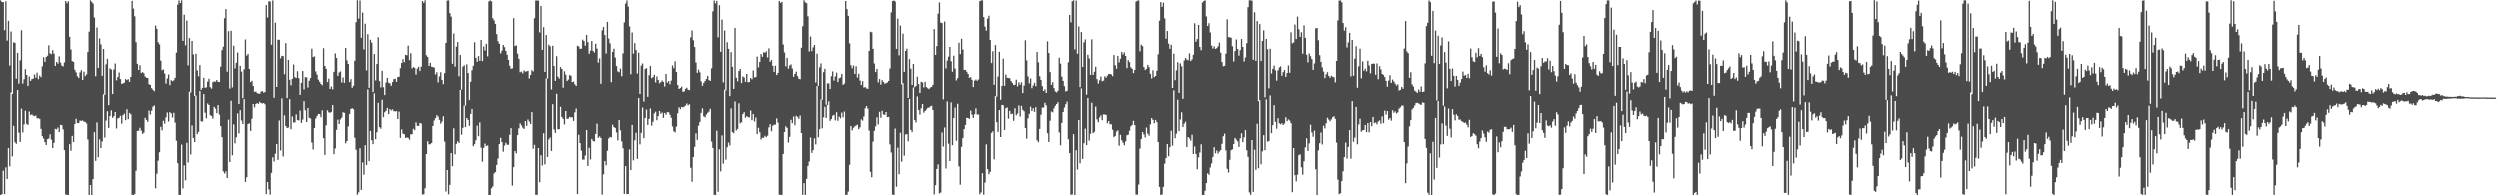 <?xml version="1.0" encoding="UTF-8"?>
<svg xmlns="http://www.w3.org/2000/svg" width="1920" height="150">
  <path d="M0 0.289h1v149.482H0zM1 1.552h1v147.581H1zM2 1.619h1v129.417H2zM3 23.249h1v125.851H3zM4 0.989h1v127.551H4zM5 31.170h1v106.230H5zM6 16.049h1v97.578H6zM7 50.419h1v77.287H7zM8 24.197h1v46.853H8zM9 72.164h1v47.973H9zM10 32.539h1v64.086H10zM11 32.982h1v76.262H11zM12 60.449h1v50.000H12zM13 40.659h1v28.464H13zM14 64.269h1v37.645H14zM15 46.394h1v62.615H15zM16 23.238h1v60.147H16zM17 64.251h1v37.450H17zM18 60.881h1v34.673H18zM19 53.143h1v31.918H19zM20 57.575h1v37.497H20zM21 66.104h1v29.839H21zM22 58.743h1v26.938H22zM23 62.178h1v26.182H23zM24 60.768h1v27.037H24zM25 60.412h1v28.364H25zM26 57.182h1v32.050H26zM27 59.645h1v29.061H27zM28 55.785h1v35.117H28zM29 60.842h1v29.877H29zM30 58.053h1v33.251H30zM31 59.343h1v39.611H31zM32 50.976h1v53.587H32zM33 43.979h1v62.399H33zM34 47.532h1v61.613H34zM35 43.842h1v67.522H35zM36 42.826h1v64.034H36zM37 34.874h1v71.473H37zM38 41.004h1v62.151H38zM39 41.701h1v65.550H39zM40 38.566h1v75.134H40zM41 41.265h1v68.386H41zM42 50.637h1v48.318H42zM43 47.633h1v51.752H43zM44 48.972h1v48.952H44zM45 43.302h1v58.090H45zM46 48.088h1v47.805H46zM47 50.444h1v45.674H47zM48 51.055h1v48.308H48zM49 47.991h1v67.271H49zM50 0.790h1v148.681H50zM51 2.500h1v147.064H51zM52 0.947h1v148.844H52zM53 28.295h1v82.410H53zM54 38.024h1v77.736H54zM55 46.981h1v57.332H55zM56 47.595h1v61.412H56zM57 53.601h1v41.636H57zM58 55.657h1v35.606H58zM59 58.576h1v35.854H59zM60 59.967h1v34.550H60zM61 55.667h1v36.839H61zM62 53.930h1v38.959H62zM63 61.477h1v30.988H63zM64 55.028h1v38.412H64zM65 58.523h1v35.072H65zM66 57.197h1v37.614H66zM67 40.058h1v67.050H67zM68 24.321h1v125.391H68zM69 0.252h1v141.841H69zM70 1.471h1v148.270H70zM71 2.750h1v134.767H71zM72 13.456h1v88.019H72zM73 58.601h1v64.916H73zM74 21.167h1v72.833H74zM75 52.177h1v68.557H75zM76 29.590h1v77.478H76zM77 34.146h1v79.584H77zM78 58.241h1v50.417H78zM79 37.616h1v34.756H79zM80 72.870h1v32.745H80zM81 49.435h1v43.135H81zM82 45.200h1v40.259H82zM83 80.790h1v17.449H83zM84 52.508h1v36.616H84zM85 53.383h1v31.368H85zM86 72.236h1v18.212H86zM87 53.456h1v35.801H87zM88 48.811h1v37.143H88zM89 61.756h1v36.921H89zM90 59.241h1v31.707H90zM91 55.729h1v34.752H91zM92 60.768h1v28.152H92zM93 64.517h1v30.383H93zM94 64.020h1v24.435H94zM95 63.551h1v23.746H95zM96 60.713h1v31.612H96zM97 61.552h1v22.302H97zM98 60.891h1v30.698H98zM99 62.905h1v23.840H99zM100 59.125h1v28.621H100zM101 0.656h1v148.992H101zM102 6.611h1v143.136H102zM103 12.532h1v136.418H103zM104 32.469h1v98.684H104zM105 49.071h1v51.495H105zM106 53.769h1v46.551H106zM107 50.125h1v47.974H107zM108 56.139h1v44.112H108zM109 55.396h1v47.346H109zM110 56.272h1v45.640H110zM111 58.783h1v31.695H111zM112 59.800h1v32.267H112zM113 59.896h1v33.629H113zM114 64.709h1v20.174H114zM115 65.301h1v22.645H115zM116 67.732h1v17.261H116zM117 69.017h1v12.925H117zM118 70.122h1v10.897H118zM119 19.619h1v125.013H119zM120 22.231h1v111.197H120zM121 32.498h1v90.818H121zM122 34.126h1v82.778H122zM123 46.664h1v50.730H123zM124 53.979h1v46.106H124zM125 53.365h1v39.336H125zM126 56.549h1v38.400H126zM127 64.242h1v25.859H127zM128 60.355h1v26.033H128zM129 57.252h1v36.080H129zM130 65.500h1v20.597H130zM131 61.585h1v25.581H131zM132 62.415h1v27.858H132zM133 61.743h1v24.857H133zM134 59.781h1v34.389H134zM135 40.456h1v67.587H135zM136 3.549h1v121.730H136zM137 0.300h1v149.363H137zM138 2.297h1v147.361H138zM139 0.228h1v110.752H139zM140 31.455h1v113.299H140zM141 11.299h1v115.678H141zM142 34.872h1v103.647H142zM143 15.743h1v93.918H143zM144 50.214h1v74.588H144zM145 29.306h1v41.171H145zM146 71.070h1v47.536H146zM147 31.481h1v64.896H147zM148 41.787h1v64.138H148zM149 73.729h1v35.376H149zM150 41.303h1v32.190H150zM151 54.114h1v48.863H151zM152 58.650h1v42.562H152zM153 50.019h1v19.854H153zM154 69.063h1v24.067H154zM155 67.547h1v25.845H155zM156 59.768h1v12.458H156zM157 67.427h1v19.099H157zM158 67.118h1v23.748H158zM159 62.730h1v16.731H159zM160 60.543h1v20.063H160zM161 67.007h1v21.467H161zM162 68.099h1v20.950H162zM163 63.231h1v27.851H163zM164 62.519h1v19.526H164zM165 62.872h1v20.519H165zM166 61.501h1v25.319H166zM167 62.822h1v17.843H167zM168 63.097h1v24.940H168zM169 51.268h1v45.535H169zM170 38.627h1v66.679H170zM171 35.917h1v95.679H171zM172 14.015h1v119.279H172zM173 6.959h1v124.667H173zM174 55.080h1v81.628H174zM175 24.010h1v67.829H175zM176 68.050h1v56.312H176zM177 23.687h1v53.652H177zM178 67.162h1v52.153H178zM179 35.130h1v60.423H179zM180 52.582h1v57.522H180zM181 48.246h1v57.177H181zM182 40.415h1v46.675H182zM183 79.924h1v22.550H183zM184 50.609h1v33.976H184zM185 55.033h1v37.503H185zM186 75.398h1v19.812H186zM187 53.264h1v22.871H187zM188 30.338h1v109.371H188zM189 42.757h1v93.371H189zM190 41.455h1v53.781H190zM191 52.952h1v41.762H191zM192 63.102h1v37.449H192zM193 62.031h1v29.135H193zM194 66.029h1v13.832H194zM195 70.593h1v11.871H195zM196 70.313h1v9.630H196zM197 71.571h1v7.596H197zM198 71.905h1v7.874H198zM199 72.015h1v6.104H199zM200 70.459h1v8.723H200zM201 69.872h1v9.600H201zM202 71.184h1v7.976H202zM203 70.778h1v9.277H203zM204 3.909h1v145.129H204zM205 13.453h1v126.364H205zM206 0.964h1v144.521H206zM207 1.186h1v148.299H207zM208 34.389h1v98.364H208zM209 0.321h1v120.496H209zM210 75.115h1v48.893H210zM211 17.422h1v100.579H211zM212 66.838h1v43.692H212zM213 30.535h1v92.263H213zM214 30.636h1v61.893H214zM215 44.849h1v70.722H215zM216 42.890h1v32.701H216zM217 43.155h1v77.025H217zM218 57.017h1v31.547H218zM219 33.148h1v63.637H219zM220 75.332h1v23.022H220zM221 46.060h1v51.864H221zM222 61.303h1v14.810H222zM223 65.590h1v33.659H223zM224 60.631h1v28.773H224zM225 49.568h1v44.506H225zM226 59.357h1v34.654H226zM227 59.962h1v27.918H227zM228 54.732h1v37.469H228zM229 60.069h1v32.471H229zM230 72.900h1v12.027H230zM231 63.653h1v30.734H231zM232 54.596h1v37.225H232zM233 68.719h1v8.967H233zM234 59.324h1v25.382H234zM235 59.447h1v34.244H235zM236 67.284h1v15.663H236zM237 62.005h1v28.491H237zM238 60.017h1v30.946H238zM239 37.413h1v72.029H239zM240 43.919h1v70.847H240zM241 43.311h1v54.989H241zM242 54.897h1v36.149H242zM243 57.314h1v31.849H243zM244 61.172h1v26.391H244zM245 62.832h1v24.764H245zM246 64.465h1v25.544H246zM247 65.548h1v19.166H247zM248 37.092h1v69.059H248zM249 50.678h1v68.242H249zM250 52.816h1v43.380H250zM251 63.088h1v21.620H251zM252 60.393h1v25.870H252zM253 68.352h1v18.232H253zM254 66.484h1v19.422H254zM255 68.692h1v11.938H255zM256 55.186h1v63.253H256zM257 41.068h1v72.902H257zM258 44.479h1v55.217H258zM259 58.306h1v33.537H259zM260 55.660h1v39.529H260zM261 54.890h1v36.827H261zM262 63.396h1v26.913H262zM263 59.530h1v26.711H263zM264 63.628h1v23.026H264zM265 36.933h1v73.154H265zM266 46.451h1v61.845H266zM267 49.151h1v47.883H267zM268 63.069h1v24.546H268zM269 60.829h1v22.907H269zM270 67.481h1v15.574H270zM271 65.885h1v17.971H271zM272 46.711h1v59.075H272zM273 17.052h1v97.924H273zM274 0.203h1v149.360H274zM275 14.305h1v133.478H275zM276 0.370h1v113.438H276zM277 29.013h1v116.840H277zM278 9.629h1v115.167H278zM279 37.974h1v96.207H279zM280 18.245h1v93.210H280zM281 54.109h1v72.662H281zM282 26.287h1v42.385H282zM283 67.473h1v56.243H283zM284 30.554h1v69.934H284zM285 32.782h1v74.882H285zM286 70.708h1v39.993H286zM287 41.559h1v30.138H287zM288 61.784h1v45.057H288zM289 49.226h1v52.299H289zM290 28.637h1v50.290H290zM291 62.288h1v35.291H291zM292 67.197h1v31.619H292zM293 54.414h1v22.250H293zM294 67.041h1v22.909H294zM295 73.082h1v13.141H295zM296 63.446h1v21.657H296zM297 59.853h1v22.985H297zM298 63.507h1v24.071H298zM299 64.178h1v19.560H299zM300 65.923h1v18.916H300zM301 63.025h1v20.984H301zM302 60.837h1v24.509H302zM303 60.467h1v25.130H303zM304 62.879h1v22.430H304zM305 59.222h1v32.191H305zM306 58.929h1v26.790H306zM307 52.447h1v53.409H307zM308 48.380h1v50.990H308zM309 45.456h1v57.154H309zM310 47.748h1v55.318H310zM311 42.136h1v63.752H311zM312 42.488h1v63.028H312zM313 35.136h1v70.767H313zM314 46.234h1v61.071H314zM315 40.880h1v62.262H315zM316 52.645h1v50.436H316zM317 51.526h1v47.327H317zM318 52.167h1v47.760H318zM319 57.279h1v36.666H319zM320 52.716h1v43.908H320zM321 51.346h1v45.396H321zM322 54.555h1v39.882H322zM323 51.224h1v43.675H323zM324 0.746h1v148.665H324zM325 2.267h1v146.878H325zM326 0.272h1v144.242H326zM327 42.542h1v75.708H327zM328 43.828h1v64.626H328zM329 50.711h1v60.120H329zM330 48.297h1v62.465H330zM331 51.274h1v58.565H331zM332 51.546h1v45.194H332zM333 51.983h1v40.536H333zM334 57.218h1v33.529H334zM335 55.495h1v33.000H335zM336 63.356h1v26.203H336zM337 58.739h1v33.333H337zM338 55.493h1v39.463H338zM339 61.485h1v31.860H339zM340 64.729h1v24.570H340zM341 56.213h1v52.470H341zM342 33.040h1v114.074H342zM343 0.404h1v130.149H343zM344 0.231h1v149.030H344zM345 10.094h1v131.868H345zM346 12.823h1v104.693H346zM347 49.075h1v78.574H347zM348 25.732h1v72.795H348zM349 51.208h1v67.362H349zM350 35.869h1v74.550H350zM351 32.407h1v76.063H351zM352 58.613h1v51.230H352zM353 42.266h1v26.843H353zM354 68.871h1v34.539H354zM355 51.276h1v46.892H355zM356 50.156h1v30.946H356zM357 81.164h1v16.437H357zM358 49.438h1v41.069H358zM359 56.098h1v35.955H359zM360 76.920h1v19.635H360zM361 62.844h1v24.608H361zM362 53.992h1v29.651H362zM363 50.577h1v61.697H363zM364 32.525h1v78.229H364zM365 44.462h1v63.261H365zM366 47.442h1v49.079H366zM367 43.061h1v61.556H367zM368 46.733h1v47.277H368zM369 30.733h1v82.644H369zM370 46.935h1v77.222H370zM371 35.683h1v77.895H371zM372 38.813h1v71.415H372zM373 33.703h1v78.453H373zM374 43.311h1v68.338H374zM375 1.144h1v148.601H375zM376 0.289h1v149.403H376zM377 1.033h1v143.589H377zM378 14.020h1v129.185H378zM379 15.717h1v117.461H379zM380 18.400h1v113.708H380zM381 26.269h1v100.339H381zM382 31.694h1v90.075H382zM383 33.664h1v76.927H383zM384 41.070h1v64.711H384zM385 38.993h1v70.126H385zM386 34.540h1v81.960H386zM387 36.267h1v75.493H387zM388 39.098h1v70.488H388zM389 42.106h1v68.978H389zM390 46.094h1v65.078H390zM391 50.488h1v52.966H391zM392 52.839h1v45.589H392zM393 52.516h1v90.030H393zM394 13.988h1v114.362H394zM395 35.406h1v80.513H395zM396 34.852h1v82.922H396zM397 41.255h1v62.532H397zM398 45.216h1v53.322H398zM399 55.497h1v39.189H399zM400 54.967h1v41.274H400zM401 56.399h1v41.668H401zM402 54.132h1v44.905H402zM403 55.057h1v37.872H403zM404 54.843h1v41.802H404zM405 54.425h1v37.345H405zM406 60.341h1v32.991H406zM407 57.591h1v37.631H407zM408 53.924h1v32.149H408zM409 54.939h1v59.272H409zM410 14.041h1v97.179H410zM411 0.404h1v149.214H411zM412 0.352h1v149.306H412zM413 0.466h1v113.221H413zM414 24.939h1v115.013H414zM415 4.623h1v114.621H415zM416 38.373h1v88.723H416zM417 20.907h1v81.372H417zM418 55.224h1v71.042H418zM419 26.911h1v33.342H419zM420 60.343h1v60.200H420zM421 34.340h1v72.734H421zM422 35.616h1v69.940H422zM423 68.754h1v47.159H423zM424 35.193h1v44.819H424zM425 50.764h1v48.609H425zM426 62.139h1v39.912H426zM427 43.197h1v28.851H427zM428 58.951h1v40.376H428zM429 60.419h1v38.762H429zM430 51.545h1v30.500H430zM431 53.004h1v36.823H431zM432 67.403h1v23.839H432zM433 54.787h1v40.804H433zM434 57.402h1v27.806H434zM435 62.270h1v29.010H435zM436 61.140h1v29.950H436zM437 57.707h1v31.986H437zM438 58.214h1v31.979H438zM439 63.148h1v26.846H439zM440 62.598h1v30.249H440zM441 64.786h1v21.483H441zM442 66.066h1v17.245H442zM443 35.173h1v113.833H443zM444 35.805h1v67.703H444zM445 37.577h1v72.316H445zM446 37.373h1v78.288H446zM447 30.450h1v92.059H447zM448 31.601h1v91.033H448zM449 35.170h1v84.212H449zM450 26.885h1v72.953H450zM451 32.384h1v95.006H451zM452 41.379h1v72.127H452zM453 38.913h1v83.543H453zM454 31.503h1v75.127H454zM455 39.107h1v69.055H455zM456 40.416h1v68.297H456zM457 33.663h1v69.163H457zM458 37.327h1v57.622H458zM459 48.104h1v57.716H459zM460 44.841h1v59.933H460zM461 64.404h1v41.533H461zM462 23.310h1v126.161H462zM463 20.712h1v113.135H463zM464 26.955h1v96.730H464zM465 41.154h1v85.798H465zM466 16.791h1v98.968H466zM467 29.622h1v76.703H467zM468 33.353h1v71.793H468zM469 63.124h1v42.365H469zM470 39.886h1v55.879H470zM471 37.415h1v60.168H471zM472 44.261h1v53.992H472zM473 50.745h1v51.010H473zM474 54.901h1v52.870H474zM475 55.513h1v36.592H475zM476 52.726h1v47.385H476zM477 58.572h1v50.021H477zM478 41.046h1v72.790H478zM479 17.208h1v131.661H479zM480 2.742h1v124.813H480zM481 0.342h1v148.682H481zM482 5.053h1v143.956H482zM483 20.313h1v94.409H483zM484 57.017h1v73.637H484zM485 24.978h1v70.910H485zM486 41.234h1v81.900H486zM487 33.175h1v74.531H487zM488 38.505h1v63.439H488zM489 56.506h1v65.488H489zM490 40.492h1v34.769H490zM491 72.183h1v38.686H491zM492 50.361h1v51.606H492zM493 48.791h1v33.785H493zM494 78.029h1v28.089H494zM495 53.050h1v37.528H495zM496 52.319h1v31.807H496zM497 74.419h1v21.541H497zM498 57.830h1v33.469H498zM499 50.656h1v32.646H499zM500 60.088h1v36.378H500zM501 59.240h1v34.250H501zM502 57.425h1v29.662H502zM503 63.319h1v22.440H503zM504 58.718h1v33.619H504zM505 61.426h1v27.728H505zM506 64.001h1v21.186H506zM507 63.121h1v24.240H507zM508 61.866h1v24.509H508zM509 62.936h1v27.590H509zM510 66.525h1v20.185H510zM511 56.845h1v31.273H511zM512 63.475h1v22.673H512zM513 62.329h1v23.829H513zM514 64.774h1v23.298H514zM515 61.972h1v28.456H515zM516 50.253h1v46.827H516zM517 52.435h1v48.394H517zM518 47.118h1v54.508H518zM519 55.364h1v41.854H519zM520 65.323h1v21.732H520zM521 68.367h1v14.036H521zM522 67.654h1v16.221H522zM523 66.572h1v15.543H523zM524 70.570h1v11.910H524zM525 70.253h1v11.592H525zM526 68.270h1v12.798H526zM527 67.360h1v12.086H527zM528 68.993h1v11.887H528zM529 69.256h1v10.752H529zM530 28.776h1v100.032H530zM531 23.461h1v116.086H531zM532 30.996h1v89.603H532zM533 36.143h1v76.624H533zM534 48.099h1v54.291H534zM535 55.961h1v51.453H535zM536 53.493h1v42.956H536zM537 55.539h1v38.108H537zM538 62.587h1v24.093H538zM539 65.914h1v17.311H539zM540 63.725h1v25.669H540zM541 62.207h1v27.925H541zM542 60.663h1v27.296H542zM543 58.381h1v28.248H543zM544 61.546h1v24.140H544zM545 62.156h1v21.392H545zM546 52.549h1v56.167H546zM547 8.757h1v104.869H547zM548 0.362h1v149.311H548zM549 2.613h1v147.140H549zM550 0.599h1v99.765H550zM551 28.719h1v118.606H551zM552 4.007h1v110.616H552zM553 39.813h1v91.807H553zM554 15.039h1v88.933H554zM555 63.347h1v62.282H555zM556 23.432h1v45.528H556zM557 69.467h1v53.127H557zM558 32.452h1v80.616H558zM559 37.555h1v71.914H559zM560 73.808h1v37.862H560zM561 40.081h1v43.138H561zM562 51.416h1v50.048H562zM563 68.314h1v33.990H563zM564 21.428h1v56.550H564zM565 59.728h1v40.469H565zM566 62.496h1v36.452H566zM567 54.598h1v24.770H567zM568 52.922h1v41.736H568zM569 63.817h1v30.027H569zM570 58.737h1v28.913H570zM571 59.526h1v26.578H571zM572 62.857h1v27.555H572zM573 56.850h1v32.360H573zM574 63.171h1v26.771H574zM575 63.016h1v27.222H575zM576 59.951h1v24.932H576zM577 60.957h1v31.336H577zM578 54.152h1v33.473H578zM579 59.492h1v33.840H579zM580 59.234h1v31.044H580zM581 43.480h1v59.510H581zM582 51.776h1v46.347H582zM583 47.589h1v53.975H583zM584 41.527h1v65.648H584zM585 43.613h1v62.191H585zM586 40.128h1v65.726H586zM587 40.598h1v63.676H587zM588 39.414h1v65.960H588zM589 44.190h1v60.007H589zM590 37.195h1v60.601H590zM591 47.532h1v47.809H591zM592 46.119h1v54.678H592zM593 50.641h1v45.946H593zM594 55.200h1v40.530H594zM595 50.506h1v45.224H595zM596 57.643h1v33.288H596zM597 56.059h1v38.083H597zM598 0.711h1v148.858H598zM599 2.181h1v147.401H599zM600 1.436h1v148.425H600zM601 34.209h1v84.003H601zM602 40.349h1v61.043H602zM603 50.987h1v45.982H603zM604 44.442h1v53.719H604zM605 52.741h1v56.736H605zM606 50.332h1v54.731H606zM607 49.494h1v42.454H607zM608 52.672h1v41.933H608zM609 58.966h1v30.455H609zM610 56.813h1v39.373H610zM611 55.063h1v33.830H611zM612 58.471h1v31.355H612zM613 60.473h1v30.805H613zM614 60.947h1v27.707H614zM615 36.704h1v65.450H615zM616 20.158h1v129.457H616zM617 0.198h1v140.466H617zM618 1.769h1v147.938H618zM619 2.466h1v134.907H619zM620 12.526h1v114.932H620zM621 39.594h1v84.353H621zM622 28.050h1v77.519H622zM623 39.372h1v78.048H623zM624 36.467h1v78.822H624zM625 34.582h1v71.612H625zM626 63.378h1v47.512H626zM627 41.273h1v24.822H627zM628 65.906h1v39.547H628zM629 51.748h1v47.461H629zM630 48.740h1v27.668H630zM631 76.602h1v21.897H631zM632 55.464h1v34.634H632zM633 52.884h1v29.081H633zM634 80.399h1v10.180H634zM635 64.125h1v16.488H635zM636 64.092h1v13.678H636zM637 68.334h1v24.483H637zM638 58.578h1v32.857H638zM639 54.883h1v33.958H639zM640 61.903h1v26.330H640zM641 58.749h1v33.731H641zM642 55.791h1v30.417H642zM643 63.010h1v29.713H643zM644 60.173h1v29.366H644zM645 59.577h1v31.329H645zM646 56.813h1v29.631H646zM647 65.212h1v24.901H647zM648 64.226h1v21.441H648zM649 0.736h1v148.908H649zM650 7.038h1v142.524H650zM651 12.192h1v134.918H651zM652 33.375h1v93.198H652zM653 50.112h1v46.599H653zM654 52.521h1v47.580H654zM655 50.330h1v47.829H655zM656 56.841h1v40.300H656zM657 50.937h1v45.375H657zM658 59.608h1v36.120H658zM659 56.697h1v42.500H659zM660 61.901h1v35.890H660zM661 65.323h1v26.349H661zM662 62.307h1v30.339H662zM663 67.273h1v22.152H663zM664 66.893h1v16.251H664zM665 67.927h1v13.456H665zM666 68.242h1v15.171H666zM667 39.184h1v61.068H667zM668 24.364h1v107.588H668zM669 24.808h1v111.323H669zM670 37.599h1v71.166H670zM671 48.770h1v51.694H671zM672 55.323h1v41.717H672zM673 52.932h1v37.182H673zM674 63.296h1v32.309H674zM675 60.702h1v25.138H675zM676 65.019h1v25.389H676zM677 61.591h1v23.457H677zM678 62.968h1v24.930H678zM679 64.287h1v23.920H679zM680 63.913h1v22.089H680zM681 63.325h1v26.643H681zM682 62.160h1v27.572H682zM683 52.613h1v58.209H683zM684 9.522h1v107.571H684zM685 0.811h1v148.646H685zM686 0.372h1v149.337H686zM687 1.084h1v97.613H687zM688 37.556h1v105.874H688zM689 14.362h1v99.004H689zM690 42.523h1v91.245H690zM691 19.666h1v82.281H691zM692 64.751h1v59.472H692zM693 25.929h1v38.074H693zM694 55.234h1v64.268H694zM695 39.184h1v64.089H695zM696 37.426h1v65.569H696zM697 75.243h1v33.265H697zM698 45.486h1v30.534H698zM699 52.851h1v46.896H699zM700 65.259h1v36.216H700zM701 49.189h1v18.005H701zM702 67.041h1v25.191H702zM703 66.032h1v28.019H703zM704 58.927h1v15.145H704zM705 64.545h1v19.934H705zM706 71.365h1v16.662H706zM707 62.817h1v20.330H707zM708 63.391h1v16.465H708zM709 67.183h1v19.339H709zM710 62.845h1v22.472H710zM711 66.921h1v17.138H711zM712 67.770h1v15.011H712zM713 68.498h1v14.146H713zM714 67.265h1v14.459H714zM715 66.810h1v14.371H715zM716 65.208h1v19.237H716zM717 22.343h1v126.967H717zM718 42.227h1v99.977H718zM719 35.488h1v94.256H719zM720 10.499h1v115.694H720zM721 1.852h1v146.721H721zM722 17.370h1v130.488H722zM723 17.763h1v83.980H723zM724 76.396h1v36.142H724zM725 16.519h1v81.352H725zM726 52.642h1v76.733H726zM727 46.601h1v31.255H727zM728 43.582h1v66.712H728zM729 36.105h1v87.538H729zM730 47.099h1v31.560H730zM731 55.140h1v56.336H731zM732 42.800h1v47.881H732zM733 52.702h1v29.883H733zM734 61.783h1v46.309H734zM735 60.080h1v19.606H735zM736 32.878h1v94.865H736zM737 41.623h1v100.192H737zM738 29.808h1v82.915H738zM739 38.090h1v67.972H739zM740 53.836h1v45.276H740zM741 53.676h1v42.282H741zM742 55.167h1v35.283H742zM743 56.845h1v33.798H743zM744 59.873h1v31.408H744zM745 59.224h1v25.734H745zM746 61.321h1v26.763H746zM747 66.936h1v23.650H747zM748 61.945h1v25.744H748zM749 61.057h1v22.120H749zM750 62.115h1v25.857H750zM751 61.083h1v26.829H751zM752 0.917h1v148.292H752zM753 0.350h1v147.394H753zM754 0.205h1v132.750H754zM755 13.103h1v136.377H755zM756 20.488h1v119.701H756zM757 23.604h1v87.264H757zM758 14.310h1v115.530H758zM759 12.068h1v121.717H759zM760 30.730h1v101.210H760zM761 48.475h1v53.588H761zM762 39.397h1v61.403H762zM763 65.156h1v57.233H763zM764 34.671h1v39.139H764zM765 74.175h1v19.681H765zM766 58.851h1v42.398H766zM767 39.788h1v44.767H767zM768 76.623h1v28.586H768zM769 66.068h1v14.451H769zM770 45.062h1v35.758H770zM771 65.910h1v33.898H771zM772 57.231h1v25.864H772zM773 59.764h1v22.713H773zM774 59.963h1v31.151H774zM775 60.084h1v25.062H775zM776 62.189h1v25.468H776zM777 63.684h1v23.658H777zM778 65.339h1v27.458H778zM779 65.125h1v18.019H779zM780 61.248h1v27.253H780zM781 66.419h1v20.762H781zM782 63.250h1v17.712H782zM783 65.151h1v24.323H783zM784 63.250h1v18.060H784zM785 71.450h1v12.941H785zM786 65.813h1v19.654H786zM787 30.953h1v67.356H787zM788 46.416h1v60.055H788zM789 58.724h1v32.178H789zM790 64.061h1v23.393H790zM791 60.322h1v21.624H791zM792 67.791h1v17.438H792zM793 65.708h1v17.493H793zM794 63.594h1v22.317H794zM795 66.238h1v16.045H795zM796 40.004h1v67.733H796zM797 47.920h1v61.295H797zM798 58.561h1v40.401H798zM799 61.401h1v26.649H799zM800 66.182h1v16.454H800zM801 69.908h1v12.684H801zM802 68.612h1v10.275H802zM803 71.403h1v9.482H803zM804 31.782h1v70.515H804zM805 40.752h1v68.305H805zM806 55.418h1v37.266H806zM807 65.230h1v20.351H807zM808 63.157h1v23.090H808zM809 67.675h1v15.527H809zM810 70.314h1v10.874H810zM811 70.986h1v8.878H811zM812 69.680h1v8.791H812zM813 44.392h1v57.313H813zM814 48.874h1v62.731H814zM815 58.898h1v35.538H815zM816 62.144h1v23.871H816zM817 66.191h1v16.376H817zM818 70.233h1v9.831H818zM819 69.855h1v8.113H819zM820 47.894h1v59.016H820zM821 11.501h1v106.037H821zM822 17.210h1v132.338H822zM823 0.980h1v148.434H823zM824 0.223h1v102.809H824zM825 37.990h1v111.755H825zM826 0.386h1v114.989H826zM827 41.322h1v88.906H827zM828 20.311h1v71.824H828zM829 66.950h1v58.436H829zM830 24.649h1v43.296H830zM831 51.512h1v70.537H831zM832 32.623h1v77.355H832zM833 30.286h1v68.495H833zM834 72.697h1v38.664H834zM835 42.084h1v33.183H835zM836 44.907h1v63.012H836zM837 57.501h1v45.235H837zM838 30.270h1v48.623H838zM839 57.607h1v44.631H839zM840 55.129h1v46.073H840zM841 51.288h1v30.514H841zM842 60.835h1v30.796H842zM843 64.183h1v29.737H843zM844 61.707h1v28.447H844zM845 58.849h1v29.719H845zM846 62.390h1v29.939H846zM847 61.929h1v25.862H847zM848 58.616h1v29.283H848zM849 59.765h1v28.512H849zM850 58.099h1v36.593H850zM851 56.850h1v36.150H851zM852 56.881h1v38.520H852zM853 57.183h1v38.291H853zM854 58.557h1v41.055H854zM855 42.338h1v62.942H855zM856 50.116h1v54.300H856zM857 52.850h1v48.144H857zM858 42.945h1v57.135H858zM859 47.935h1v63.984H859zM860 45.181h1v58.323H860zM861 39.933h1v67.782H861zM862 41.920h1v67.652H862zM863 40.284h1v71.249H863zM864 43.009h1v65.567H864zM865 52.302h1v51.557H865zM866 46.173h1v57.264H866zM867 47.763h1v52.625H867zM868 51.775h1v45.321H868zM869 52.844h1v43.100H869zM870 56.160h1v36.597H870zM871 53.770h1v42.278H871zM872 1.255h1v148.187H872zM873 0.461h1v149.099H873zM874 0.348h1v141.355H874zM875 39.449h1v74.646H875zM876 34.326h1v72.433H876zM877 35.461h1v65.986H877zM878 51.569h1v51.644H878zM879 53.828h1v51.706H879zM880 52.926h1v45.014H880zM881 49.822h1v52.780H881zM882 51.669h1v52.529H882zM883 56.720h1v38.817H883zM884 60.323h1v30.351H884zM885 53.993h1v38.068H885zM886 59.278h1v35.329H886zM887 58.385h1v33.736H887zM888 54.385h1v39.400H888zM889 41.742h1v67.324H889zM890 15.901h1v127.667H890zM891 1.579h1v148.110H891zM892 5.279h1v144.143H892zM893 2.101h1v141.435H893zM894 14.111h1v111.570H894zM895 29.795h1v91.587H895zM896 23.873h1v86.747H896zM897 33.586h1v86.398H897zM898 37.509h1v75.488H898zM899 34.403h1v65.990H899zM900 67.598h1v44.257H900zM901 41.274h1v28.166H901zM902 61.590h1v44.568H902zM903 54.091h1v48.502H903zM904 47.803h1v28.782H904zM905 71.354h1v29.305H905zM906 48.687h1v43.071H906zM907 50.952h1v35.334H907zM908 75.941h1v21.620H908zM909 46.490h1v48.463H909zM910 44.579h1v48.883H910zM911 45.758h1v67.180H911zM912 46.406h1v58.802H912zM913 41.079h1v65.192H913zM914 46.971h1v61.049H914zM915 45.653h1v57.829H915zM916 42.098h1v76.104H916zM917 17.906h1v94.591H917zM918 32.092h1v86.114H918zM919 30.044h1v99.904H919zM920 19.124h1v101.709H920zM921 36.141h1v80.960H921zM922 38.671h1v72.108H922zM923 1.909h1v147.824H923zM924 0.813h1v148.946H924zM925 0.247h1v146.282H925zM926 12.623h1v127.965H926zM927 20.017h1v113.061H927zM928 17.851h1v116.355H928zM929 24.999h1v103.635H929zM930 35.039h1v90.451H930zM931 37.326h1v83.190H931zM932 35.639h1v77.348H932zM933 37.599h1v80.153H933zM934 36.996h1v78.552H934zM935 35.532h1v82.402H935zM936 32.701h1v83.682H936zM937 40.543h1v74.758H937zM938 47.707h1v62.692H938zM939 50.938h1v53.642H939zM940 50.578h1v52.018H940zM941 41.267h1v74.184H941zM942 14.872h1v114.756H942zM943 28.588h1v103.939H943zM944 28.643h1v94.070H944zM945 29.078h1v86.286H945zM946 35.548h1v79.177H946zM947 47.321h1v63.272H947zM948 39.246h1v66.611H948zM949 30.341h1v76.878H949zM950 37.697h1v70.829H950zM951 42.772h1v70.078H951zM952 38.536h1v67.640H952zM953 30.011h1v72.307H953zM954 36.114h1v73.038H954zM955 47.332h1v58.153H955zM956 44.159h1v55.734H956zM957 33.206h1v82.164H957zM958 5.537h1v114.929H958zM959 0.248h1v147.546H959zM960 0.240h1v149.410H960zM961 0.474h1v107.033H961zM962 45.978h1v101.367H962zM963 9.432h1v105.531H963zM964 46.804h1v83.617H964zM965 16.168h1v78.867H965zM966 77.729h1v51.456H966zM967 18.540h1v58.446H967zM968 46.898h1v79.262H968zM969 31.483h1v84.746H969zM970 23.336h1v80.439H970zM971 74.824h1v40.505H971zM972 29.937h1v46.341H972zM973 37.825h1v70.933H973zM974 67.891h1v40.405H974zM975 37.441h1v35.880H975zM976 56.467h1v45.757H976zM977 52.964h1v43.119H977zM978 50.359h1v30.410H978zM979 54.037h1v39.530H979zM980 61.975h1v36.866H980zM981 54.137h1v36.661H981zM982 51.866h1v42.868H982zM983 50.997h1v44.498H983zM984 58.214h1v36.416H984zM985 55.416h1v40.632H985zM986 53.782h1v41.098H986zM987 59.103h1v30.927H987zM988 56.094h1v37.007H988zM989 50.282h1v41.407H989zM990 55.975h1v36.604H990zM991 24.819h1v69.741H991zM992 33.311h1v114.296H992zM993 32.656h1v81.033H993zM994 18.897h1v115.609H994zM995 30.042h1v109.239H995zM996 12.758h1v121.342H996zM997 22.536h1v96.643H997zM998 28.323h1v90.128H998zM999 24.797h1v103.734H999zM1000 41.331h1v92.789H1000zM1001 19.493h1v104.337H1001zM1002 29.108h1v84.065H1002zM1003 42.110h1v64.062H1003zM1004 47.959h1v67.937H1004zM1005 41.090h1v68.991H1005zM1006 43.212h1v52.552H1006zM1007 45.424h1v56.246H1007zM1008 53.690h1v51.310H1008zM1009 48.796h1v51.491H1009zM1010 21.756h1v108.254H1010zM1011 21.556h1v128.185H1011zM1012 30.975h1v84.492H1012zM1013 42.453h1v67.543H1013zM1014 47.538h1v54.190H1014zM1015 51.784h1v59.176H1015zM1016 54.971h1v41.582H1016zM1017 59.983h1v38.637H1017zM1018 57.147h1v37.592H1018zM1019 55.431h1v34.965H1019zM1020 58.387h1v33.464H1020zM1021 59.755h1v33.448H1021zM1022 58.154h1v33.534H1022zM1023 59.052h1v30.936H1023zM1024 59.383h1v29.866H1024zM1025 63.257h1v27.974H1025zM1026 46.827h1v62.636H1026zM1027 15.716h1v122.286H1027zM1028 0.478h1v148.657H1028zM1029 0.292h1v148.151H1029zM1030 1.789h1v137.255H1030zM1031 17.709h1v113.826H1031zM1032 23.571h1v97.007H1032zM1033 20.919h1v88.602H1033zM1034 36.520h1v85.214H1034zM1035 32.608h1v80.252H1035zM1036 25.248h1v74.718H1036zM1037 58.750h1v63.105H1037zM1038 30.651h1v47.035H1038zM1039 58.196h1v50.642H1039zM1040 45.078h1v60.583H1040zM1041 35.539h1v46.582H1041zM1042 67.439h1v43.379H1042zM1043 51.014h1v44.560H1043zM1044 37.452h1v53.745H1044zM1045 60.203h1v40.901H1045zM1046 47.201h1v52.883H1046zM1047 54.429h1v45.299H1047zM1048 52.769h1v43.209H1048zM1049 54.813h1v46.686H1049zM1050 46.670h1v47.911H1050zM1051 50.308h1v51.348H1051zM1052 56.346h1v37.392H1052zM1053 49.106h1v47.837H1053zM1054 48.902h1v40.923H1054zM1055 48.952h1v45.629H1055zM1056 57.520h1v36.493H1056zM1057 48.722h1v46.776H1057zM1058 60.867h1v32.445H1058zM1059 50.823h1v41.667H1059zM1060 53.278h1v41.757H1060zM1061 56.795h1v32.531H1061zM1062 57.602h1v37.004H1062zM1063 59.241h1v25.710H1063zM1064 62.095h1v25.945H1064zM1065 66.594h1v18.707H1065zM1066 61.891h1v30.030H1066zM1067 57.808h1v32.841H1067zM1068 63.719h1v28.930H1068zM1069 61.157h1v23.517H1069zM1070 62.559h1v24.019H1070zM1071 64.333h1v21.148H1071zM1072 65.831h1v21.334H1072zM1073 64.813h1v21.527H1073zM1074 69.540h1v13.889H1074zM1075 69.021h1v13.482H1075zM1076 66.807h1v14.287H1076zM1077 68.166h1v12.931H1077zM1078 37.331h1v71.769H1078zM1079 16.175h1v124.515H1079zM1080 39.600h1v85.820H1080zM1081 40.905h1v71.572H1081zM1082 59.826h1v37.176H1082zM1083 55.470h1v36.730H1083zM1084 64.889h1v19.196H1084zM1085 66.536h1v16.307H1085zM1086 69.647h1v11.328H1086zM1087 70.378h1v8.772H1087zM1088 71.362h1v7.514H1088zM1089 68.774h1v10.682H1089zM1090 70.518h1v9.591H1090zM1091 66.449h1v14.069H1091zM1092 70.694h1v7.954H1092zM1093 70.381h1v8.641H1093zM1094 48.755h1v57.939H1094zM1095 20.112h1v93.456H1095zM1096 17.515h1v130.465H1096zM1097 0.332h1v149.261H1097zM1098 1.592h1v116.170H1098zM1099 42.838h1v106.955H1099zM1100 8.395h1v100.514H1100zM1101 48.541h1v89.364H1101zM1102 23.512h1v67.050H1102zM1103 77.182h1v51.737H1103zM1104 27.502h1v50.100H1104zM1105 49.132h1v71.875H1105zM1106 34.969h1v75.910H1106zM1107 28.765h1v65.993H1107zM1108 81.158h1v29.515H1108zM1109 40.024h1v41.690H1109zM1110 48.126h1v48.336H1110zM1111 67.816h1v36.534H1111zM1112 31.867h1v51.458H1112zM1113 52.953h1v45.795H1113zM1114 62.256h1v43.320H1114zM1115 52.647h1v31.158H1115zM1116 58.280h1v29.855H1116zM1117 66.512h1v25.899H1117zM1118 58.352h1v29.397H1118zM1119 61.325h1v27.689H1119zM1120 66.014h1v25.904H1120zM1121 63.510h1v28.243H1121zM1122 60.762h1v32.302H1122zM1123 54.993h1v38.565H1123zM1124 58.193h1v36.287H1124zM1125 57.525h1v36.552H1125zM1126 59.850h1v35.843H1126zM1127 56.682h1v41.104H1127zM1128 60.172h1v31.814H1128zM1129 37.340h1v67.829H1129zM1130 43.992h1v60.399H1130zM1131 47.158h1v55.103H1131zM1132 47.693h1v55.340H1132zM1133 40.540h1v63.604H1133zM1134 44.006h1v66.718H1134zM1135 37.027h1v76.818H1135zM1136 42.946h1v65.755H1136zM1137 41.346h1v64.614H1137zM1138 43.928h1v56.230H1138zM1139 51.702h1v50.868H1139zM1140 55.112h1v50.292H1140zM1141 50.199h1v58.674H1141zM1142 56.288h1v44.736H1142zM1143 57.248h1v44.606H1143zM1144 53.975h1v45.672H1144zM1145 58.107h1v41.111H1145zM1146 1.208h1v148.159H1146zM1147 1.107h1v148.681H1147zM1148 9.698h1v138.982H1148zM1149 43.681h1v61.081H1149zM1150 21.911h1v94.973H1150zM1151 48.634h1v60.726H1151zM1152 40.992h1v72.098H1152zM1153 42.315h1v66.135H1153zM1154 53.404h1v47.807H1154zM1155 52.761h1v44.639H1155zM1156 53.005h1v44.309H1156zM1157 53.799h1v45.362H1157zM1158 48.586h1v50.748H1158zM1159 57.026h1v42.090H1159zM1160 46.253h1v51.757H1160zM1161 45.398h1v55.810H1161zM1162 44.999h1v50.924H1162zM1163 37.648h1v73.867H1163zM1164 16.209h1v133.002H1164zM1165 1.249h1v148.533H1165zM1166 5.475h1v144.158H1166zM1167 3.980h1v131.539H1167zM1168 11.168h1v120.541H1168zM1169 26.380h1v98.475H1169zM1170 23.967h1v98.867H1170zM1171 32.542h1v83.167H1171zM1172 38.223h1v83.162H1172zM1173 34.109h1v68.274H1173zM1174 69.451h1v40.894H1174zM1175 40.030h1v33.676H1175zM1176 57.567h1v48.388H1176zM1177 53.868h1v46.931H1177zM1178 46.061h1v31.955H1178zM1179 69.723h1v28.780H1179zM1180 51.928h1v42.248H1180zM1181 52.712h1v27.907H1181zM1182 72.330h1v22.113H1182zM1183 50.962h1v35.838H1183zM1184 44.660h1v55.354H1184zM1185 48.267h1v53.761H1185zM1186 47.251h1v58.567H1186zM1187 47.260h1v45.189H1187zM1188 44.728h1v51.676H1188zM1189 53.454h1v43.555H1189zM1190 46.685h1v49.444H1190zM1191 55.491h1v42.535H1191zM1192 50.674h1v42.688H1192zM1193 54.737h1v36.746H1193zM1194 58.095h1v38.494H1194zM1195 62.721h1v23.476H1195zM1196 58.637h1v29.307H1196zM1197 19.045h1v130.553H1197zM1198 0.716h1v148.803H1198zM1199 9.883h1v135.271H1199zM1200 24.800h1v104.356H1200zM1201 52.952h1v44.883H1201zM1202 49.082h1v52.918H1202zM1203 49.991h1v46.467H1203zM1204 50.154h1v43.089H1204zM1205 57.671h1v39.460H1205zM1206 56.332h1v37.843H1206zM1207 60.379h1v32.451H1207zM1208 64.330h1v25.144H1208zM1209 57.043h1v34.155H1209zM1210 63.566h1v23.474H1210zM1211 65.460h1v19.787H1211zM1212 67.180h1v15.942H1212zM1213 70.471h1v10.286H1213zM1214 66.590h1v13.874H1214zM1215 44.179h1v43.461H1215zM1216 27.627h1v106.077H1216zM1217 35.519h1v83.073H1217zM1218 34.137h1v86.172H1218zM1219 43.842h1v60.775H1219zM1220 48.556h1v54.446H1220zM1221 50.912h1v47.853H1221zM1222 53.362h1v47.957H1222zM1223 47.630h1v51.187H1223zM1224 52.871h1v38.577H1224zM1225 49.816h1v52.297H1225zM1226 57.395h1v31.804H1226zM1227 58.323h1v34.865H1227zM1228 54.780h1v38.339H1228zM1229 56.397h1v36.585H1229zM1230 56.272h1v37.757H1230zM1231 41.464h1v56.482H1231zM1232 13.895h1v97.623H1232zM1233 3.198h1v146.029H1233zM1234 0.316h1v149.370H1234zM1235 0.283h1v127.516H1235zM1236 47.867h1v98.360H1236zM1237 5.881h1v95.737H1237zM1238 50.760h1v89.417H1238zM1239 22.828h1v58.488H1239zM1240 73.602h1v52.866H1240zM1241 26.727h1v52.184H1241zM1242 50.113h1v68.090H1242zM1243 36.110h1v78.276H1243zM1244 36.090h1v60.214H1244zM1245 85.347h1v23.019H1245zM1246 44.904h1v43.158H1246zM1247 49.156h1v48.340H1247zM1248 68.987h1v33.169H1248zM1249 46.232h1v24.135H1249zM1250 57.872h1v36.195H1250zM1251 71.872h1v25.568H1251zM1252 55.419h1v21.550H1252zM1253 63.441h1v21.386H1253zM1254 68.655h1v19.604H1254zM1255 63.664h1v21.576H1255zM1256 62.775h1v19.628H1256zM1257 66.548h1v25.065H1257zM1258 67.240h1v21.902H1258zM1259 66.460h1v19.178H1259zM1260 63.011h1v24.813H1260zM1261 63.381h1v23.811H1261zM1262 60.787h1v28.101H1262zM1263 63.994h1v25.274H1263zM1264 58.003h1v30.798H1264zM1265 57.441h1v32.373H1265zM1266 40.173h1v68.191H1266zM1267 24.541h1v102.776H1267zM1268 16.997h1v106.092H1268zM1269 7.742h1v131.774H1269zM1270 29.124h1v118.748H1270zM1271 21.496h1v87.837H1271zM1272 55.975h1v71.969H1272zM1273 23.767h1v66.734H1273zM1274 62.970h1v55.552H1274zM1275 31.126h1v80.993H1275zM1276 38.520h1v68.328H1276zM1277 59.846h1v47.037H1277zM1278 40.995h1v33.445H1278zM1279 68.902h1v32.857H1279zM1280 53.713h1v40.536H1280zM1281 49.986h1v32.605H1281zM1282 75.693h1v18.471H1282zM1283 54.591h1v29.849H1283zM1284 34.728h1v83.337H1284zM1285 37.958h1v99.002H1285zM1286 44.718h1v60.337H1286zM1287 43.593h1v47.244H1287zM1288 65.752h1v32.210H1288zM1289 63.458h1v26.348H1289zM1290 66.935h1v12.021H1290zM1291 69.600h1v10.024H1291zM1292 70.942h1v9.282H1292zM1293 70.148h1v9.727H1293zM1294 71.169h1v7.108H1294zM1295 70.089h1v8.370H1295zM1296 71.005h1v8.620H1296zM1297 69.776h1v9.420H1297zM1298 69.463h1v10.543H1298zM1299 69.835h1v9.697H1299zM1300 2.536h1v147.158H1300zM1301 1.584h1v146.589H1301zM1302 0.359h1v147.041H1302zM1303 3.435h1v146.261H1303zM1304 0.416h1v124.586H1304zM1305 0.569h1v132.685H1305zM1306 27.434h1v91.152H1306zM1307 8.422h1v114.241H1307zM1308 30.719h1v71.703H1308zM1309 25.996h1v88.979H1309zM1310 24.989h1v68.980H1310zM1311 64.514h1v57.648H1311zM1312 38.003h1v37.374H1312zM1313 49.395h1v69.226H1313zM1314 65.223h1v33.441H1314zM1315 41.996h1v46.730H1315zM1316 73.551h1v26.381H1316zM1317 44.953h1v61.081H1317zM1318 49.253h1v33.475H1318zM1319 63.966h1v41.096H1319zM1320 63.758h1v25.621H1320zM1321 50.557h1v42.454H1321zM1322 50.577h1v40.730H1322zM1323 46.427h1v54.206H1323zM1324 56.243h1v32.230H1324zM1325 55.822h1v33.129H1325zM1326 53.898h1v39.825H1326zM1327 52.493h1v42.003H1327zM1328 51.076h1v42.686H1328zM1329 60.747h1v34.032H1329zM1330 59.773h1v32.262H1330zM1331 56.097h1v44.339H1331zM1332 60.787h1v39.595H1332zM1333 59.512h1v25.153H1333zM1334 62.027h1v33.502H1334zM1335 40.965h1v57.176H1335zM1336 44.008h1v64.116H1336zM1337 42.346h1v55.984H1337zM1338 52.016h1v41.068H1338zM1339 51.674h1v46.268H1339zM1340 59.073h1v36.566H1340zM1341 50.524h1v39.979H1341zM1342 57.197h1v29.500H1342zM1343 55.164h1v31.503H1343zM1344 42.251h1v69.891H1344zM1345 48.738h1v65.920H1345zM1346 53.814h1v40.799H1346zM1347 61.371h1v28.395H1347zM1348 64.245h1v21.441H1348zM1349 62.508h1v21.111H1349zM1350 62.127h1v21.159H1350zM1351 59.789h1v23.602H1351zM1352 58.711h1v31.937H1352zM1353 43.338h1v68.976H1353zM1354 39.372h1v62.945H1354zM1355 47.514h1v56.904H1355zM1356 47.527h1v53.595H1356zM1357 50.314h1v48.140H1357zM1358 47.223h1v50.510H1358zM1359 55.565h1v41.463H1359zM1360 50.369h1v49.065H1360zM1361 31.819h1v95.668H1361zM1362 42.930h1v73.668H1362zM1363 46.382h1v52.474H1363zM1364 54.433h1v36.921H1364zM1365 59.871h1v30.204H1365zM1366 63.546h1v21.488H1366zM1367 67.832h1v16.142H1367zM1368 46.298h1v55.202H1368zM1369 40.376h1v72.520H1369zM1370 17.150h1v130.960H1370zM1371 0.311h1v147.877H1371zM1372 1.839h1v121.615H1372zM1373 53.012h1v96.584H1373zM1374 12.865h1v92.067H1374zM1375 53.462h1v81.380H1375zM1376 16.614h1v65.678H1376zM1377 77.914h1v47.590H1377zM1378 25.054h1v57.621H1378zM1379 39.643h1v81.320H1379zM1380 31.283h1v83.423H1380zM1381 31.704h1v61.794H1381zM1382 80.308h1v31.410H1382zM1383 41.760h1v42.798H1383zM1384 47.418h1v51.714H1384zM1385 73.327h1v31.890H1385zM1386 27.871h1v50.551H1386zM1387 42.167h1v59.187H1387zM1388 61.544h1v39.575H1388zM1389 50.845h1v27.745H1389zM1390 56.400h1v29.380H1390zM1391 64.463h1v28.024H1391zM1392 58.739h1v29.125H1392zM1393 57.226h1v29.690H1393zM1394 62.717h1v27.639H1394zM1395 62.897h1v26.334H1395zM1396 63.384h1v29.172H1396zM1397 63.450h1v25.295H1397zM1398 63.110h1v23.072H1398zM1399 61.892h1v28.081H1399zM1400 62.098h1v28.696H1400zM1401 64.121h1v26.574H1401zM1402 61.948h1v31.089H1402zM1403 49.040h1v52.658H1403zM1404 42.634h1v56.313H1404zM1405 51.134h1v48.775H1405zM1406 48.120h1v51.164H1406zM1407 47.419h1v55.569H1407zM1408 47.484h1v54.943H1408zM1409 41.984h1v59.947H1409zM1410 40.092h1v70.485H1410zM1411 46.200h1v59.253H1411zM1412 53.853h1v50.665H1412zM1413 51.750h1v54.412H1413zM1414 52.535h1v51.467H1414zM1415 55.258h1v41.128H1415zM1416 57.525h1v35.033H1416zM1417 55.931h1v39.587H1417zM1418 56.336h1v35.962H1418zM1419 59.713h1v29.480H1419zM1420 0.984h1v148.494H1420zM1421 0.743h1v148.937H1421zM1422 9.924h1v128.887H1422zM1423 38.361h1v75.105H1423zM1424 45.774h1v62.066H1424zM1425 46.513h1v71.603H1425zM1426 35.625h1v92.917H1426zM1427 48.291h1v57.978H1427zM1428 48.606h1v50.101H1428zM1429 50.317h1v57.021H1429zM1430 49.485h1v48.973H1430zM1431 55.758h1v42.652H1431zM1432 57.500h1v38.815H1432zM1433 47.664h1v54.905H1433zM1434 57.086h1v37.719H1434zM1435 56.715h1v32.226H1435zM1436 51.460h1v41.912H1436zM1437 50.331h1v60.528H1437zM1438 27.329h1v100.029H1438zM1439 0.175h1v146.344H1439zM1440 14.644h1v132.734H1440zM1441 1.096h1v141.993H1441zM1442 17.084h1v118.064H1442zM1443 27.640h1v93.832H1443zM1444 28.573h1v89.371H1444zM1445 33.965h1v81.022H1445zM1446 42.486h1v76.746H1446zM1447 35.090h1v66.030H1447zM1448 76.707h1v33.191H1448zM1449 43.156h1v33.851H1449zM1450 52.882h1v51.903H1450zM1451 57.787h1v45.440H1451zM1452 46.951h1v26.267H1452zM1453 70.295h1v29.932H1453zM1454 54.368h1v39.026H1454zM1455 50.057h1v27.471H1455zM1456 73.906h1v26.209H1456zM1457 57.972h1v34.794H1457zM1458 56.259h1v34.646H1458zM1459 39.901h1v83.043H1459zM1460 41.535h1v80.146H1460zM1461 42.739h1v65.667H1461zM1462 44.098h1v67.514H1462zM1463 51.381h1v76.921H1463zM1464 46.091h1v55.435H1464zM1465 33.323h1v91.523H1465zM1466 30.260h1v109.111H1466zM1467 21.425h1v96.182H1467zM1468 30.029h1v90.381H1468zM1469 24.006h1v89.757H1469zM1470 39.509h1v78.042H1470zM1471 8.607h1v139.734H1471zM1472 3.663h1v146.107H1472zM1473 0.395h1v145.072H1473zM1474 12.348h1v133.109H1474zM1475 9.872h1v125.483H1475zM1476 20.241h1v114.913H1476zM1477 32.208h1v100.828H1477zM1478 33.449h1v86.620H1478zM1479 42.978h1v71.941H1479zM1480 38.548h1v66.398H1480zM1481 39.147h1v74.862H1481zM1482 37.092h1v78.922H1482zM1483 34.969h1v81.348H1483zM1484 37.240h1v75.232H1484zM1485 44.824h1v61.607H1485zM1486 45.754h1v59.084H1486zM1487 48.337h1v55.389H1487zM1488 49.933h1v50.747H1488zM1489 51.501h1v47.647H1489zM1490 15.687h1v120.642H1490zM1491 37.178h1v86.408H1491zM1492 33.068h1v84.263H1492zM1493 41.778h1v73.181H1493zM1494 48.100h1v57.446H1494zM1495 51.983h1v50.100H1495zM1496 55.975h1v38.752H1496zM1497 55.470h1v43.267H1497zM1498 55.842h1v42.095H1498zM1499 55.067h1v41.889H1499zM1500 56.903h1v37.877H1500zM1501 55.175h1v40.375H1501zM1502 57.742h1v37.310H1502zM1503 56.169h1v37.853H1503zM1504 58.534h1v41.591H1504zM1505 49.422h1v65.525H1505zM1506 40.885h1v64.047H1506zM1507 2.800h1v146.291H1507zM1508 0.217h1v149.437H1508zM1509 0.243h1v122.875H1509zM1510 62.285h1v82.955H1510zM1511 2.791h1v92.110H1511zM1512 62.652h1v68.701H1512zM1513 10.223h1v60.802H1513zM1514 72.391h1v56.900H1514zM1515 21.558h1v75.367H1515zM1516 40.127h1v87.737H1516zM1517 28.159h1v93.003H1517zM1518 28.096h1v66.917H1518zM1519 77.603h1v44.170H1519zM1520 37.350h1v62.124H1520zM1521 37.323h1v76.079H1521zM1522 70.729h1v37.938H1522zM1523 42.519h1v39.171H1523zM1524 46.404h1v58.876H1524zM1525 66.020h1v40.518H1525zM1526 51.076h1v30.649H1526zM1527 57.034h1v34.307H1527zM1528 63.130h1v39.882H1528zM1529 50.545h1v43.782H1529zM1530 55.275h1v37.011H1530zM1531 54.403h1v42.928H1531zM1532 60.354h1v30.004H1532zM1533 48.990h1v53.034H1533zM1534 59.115h1v33.737H1534zM1535 60.568h1v33.195H1535zM1536 55.867h1v41.665H1536zM1537 54.598h1v36.800H1537zM1538 58.009h1v36.564H1538zM1539 61.056h1v28.765H1539zM1540 24.533h1v124.644H1540zM1541 31.906h1v85.305H1541zM1542 31.126h1v77.997H1542zM1543 38.266h1v88.751H1543zM1544 25.011h1v94.105H1544zM1545 25.235h1v91.406H1545zM1546 21.422h1v98.568H1546zM1547 32.776h1v83.549H1547zM1548 24.230h1v99.067H1548zM1549 28.501h1v77.992H1549zM1550 32.451h1v89.456H1550zM1551 32.617h1v89.779H1551zM1552 40.983h1v83.133H1552zM1553 44.250h1v81.359H1553zM1554 36.741h1v70.824H1554zM1555 34.003h1v82.421H1555zM1556 48.738h1v65.872H1556zM1557 32.854h1v70.656H1557zM1558 0.606h1v121.312H1558zM1559 20.679h1v122.752H1559zM1560 27.679h1v107.304H1560zM1561 26.154h1v98.443H1561zM1562 34.233h1v75.609H1562zM1563 35.812h1v74.373H1563zM1564 40.175h1v83.183H1564zM1565 49.809h1v68.308H1565zM1566 44.665h1v69.906H1566zM1567 44.696h1v74.619H1567zM1568 52.387h1v66.747H1568zM1569 48.992h1v67.910H1569zM1570 44.608h1v66.091H1570zM1571 44.894h1v56.844H1571zM1572 43.723h1v62.945H1572zM1573 44.744h1v60.252H1573zM1574 43.857h1v64.080H1574zM1575 8.622h1v118.693H1575zM1576 0.244h1v148.574H1576zM1577 18.360h1v131.397H1577zM1578 1.408h1v138.519H1578zM1579 15.044h1v121.124H1579zM1580 27.545h1v101.136H1580zM1581 22.438h1v102.641H1581zM1582 21.265h1v101.502H1582zM1583 39.071h1v86.068H1583zM1584 31.643h1v67.850H1584zM1585 72.763h1v43.224H1585zM1586 41.969h1v38.810H1586zM1587 44.398h1v63.666H1587zM1588 52.738h1v59.052H1588zM1589 41.482h1v33.388H1589zM1590 65.576h1v44.160H1590zM1591 42.489h1v62.141H1591zM1592 46.375h1v40.063H1592zM1593 67.285h1v38.098H1593zM1594 58.676h1v42.255H1594zM1595 52.884h1v29.181H1595zM1596 63.800h1v27.014H1596zM1597 62.866h1v33.006H1597zM1598 49.150h1v43.923H1598zM1599 59.899h1v30.067H1599zM1600 59.086h1v32.949H1600zM1601 53.541h1v46.252H1601zM1602 54.643h1v36.001H1602zM1603 50.424h1v40.223H1603zM1604 54.144h1v44.966H1604zM1605 57.756h1v34.299H1605zM1606 51.745h1v43.815H1606zM1607 56.417h1v33.989H1607zM1608 48.265h1v46.751H1608zM1609 56.602h1v35.457H1609zM1610 62.782h1v23.775H1610zM1611 65.506h1v21.345H1611zM1612 51.624h1v46.644H1612zM1613 55.561h1v37.673H1613zM1614 52.016h1v52.777H1614zM1615 53.262h1v44.469H1615zM1616 59.092h1v31.468H1616zM1617 65.732h1v17.998H1617zM1618 64.240h1v20.991H1618zM1619 66.116h1v16.373H1619zM1620 65.476h1v17.259H1620zM1621 68.180h1v15.439H1621zM1622 69.849h1v11.619H1622zM1623 68.075h1v13.328H1623zM1624 68.958h1v9.866H1624zM1625 68.614h1v13.993H1625zM1626 69.405h1v11.583H1626zM1627 21.565h1v114.005H1627zM1628 27.681h1v101.081H1628zM1629 27.984h1v92.630H1629zM1630 52.399h1v60.587H1630zM1631 55.951h1v46.262H1631zM1632 52.949h1v40.837H1632zM1633 53.546h1v42.397H1633zM1634 58.075h1v30.306H1634zM1635 54.164h1v44.307H1635zM1636 56.843h1v37.409H1636zM1637 57.717h1v33.735H1637zM1638 55.754h1v39.160H1638zM1639 56.998h1v36.551H1639zM1640 52.390h1v43.893H1640zM1641 57.064h1v33.105H1641zM1642 55.115h1v43.044H1642zM1643 32.120h1v88.633H1643zM1644 9.301h1v139.747H1644zM1645 0.556h1v149.096H1645zM1646 0.269h1v143.920H1646zM1647 53.106h1v96.540H1647zM1648 8.206h1v84.037H1648zM1649 61.896h1v81.543H1649zM1650 19.679h1v61.448H1650zM1651 79.684h1v52.940H1651zM1652 24.974h1v75.006H1652zM1653 40.390h1v85.912H1653zM1654 34.605h1v79.982H1654zM1655 28.979h1v75.588H1655zM1656 82.609h1v35.176H1656zM1657 38.475h1v51.345H1657zM1658 38.093h1v64.962H1658zM1659 75.647h1v31.458H1659zM1660 37.285h1v47.886H1660zM1661 38.650h1v55.493H1661zM1662 63.501h1v39.421H1662zM1663 54.954h1v31.624H1663zM1664 53.037h1v44.862H1664zM1665 65.329h1v25.394H1665zM1666 51.157h1v40.085H1666zM1667 52.533h1v39.369H1667zM1668 57.055h1v35.784H1668zM1669 59.373h1v33.294H1669zM1670 57.462h1v34.015H1670zM1671 55.309h1v38.000H1671zM1672 54.911h1v38.582H1672zM1673 56.194h1v39.388H1673zM1674 50.422h1v47.785H1674zM1675 50.561h1v40.465H1675zM1676 54.097h1v44.115H1676zM1677 52.395h1v51.477H1677zM1678 41.203h1v65.105H1678zM1679 46.722h1v60.856H1679zM1680 44.052h1v70.322H1680zM1681 45.901h1v63.734H1681zM1682 47.179h1v60.234H1682zM1683 42.366h1v65.086H1683zM1684 40.851h1v66.156H1684zM1685 43.550h1v64.436H1685zM1686 44.428h1v55.273H1686zM1687 51.140h1v48.274H1687zM1688 46.926h1v52.705H1688zM1689 56.225h1v42.889H1689zM1690 52.685h1v39.789H1690zM1691 54.218h1v41.380H1691zM1692 50.473h1v41.354H1692zM1693 54.300h1v40.299H1693zM1694 1.088h1v148.441H1694zM1695 1.121h1v148.604H1695zM1696 9.743h1v136.314H1696zM1697 38.658h1v74.638H1697zM1698 40.941h1v66.236H1698zM1699 54.528h1v47.362H1699zM1700 45.867h1v53.699H1700zM1701 42.438h1v60.347H1701zM1702 50.992h1v47.305H1702zM1703 46.060h1v51.233H1703zM1704 45.918h1v53.224H1704zM1705 53.080h1v44.607H1705zM1706 48.960h1v50.497H1706zM1707 47.658h1v50.239H1707zM1708 61.741h1v32.750H1708zM1709 55.655h1v45.582H1709zM1710 59.388h1v42.421H1710zM1711 44.356h1v54.766H1711zM1712 18.192h1v95.959H1712zM1713 0.200h1v144.007H1713zM1714 20.481h1v129.238H1714zM1715 0.918h1v135.050H1715zM1716 18.402h1v127.694H1716zM1717 24.557h1v99.157H1717zM1718 22.588h1v99.337H1718zM1719 27.075h1v88.359H1719zM1720 39.613h1v82.250H1720zM1721 33.375h1v57.398H1721zM1722 83.211h1v29.411H1722zM1723 39.502h1v46.550H1723zM1724 53.059h1v49.746H1724zM1725 56.500h1v47.095H1725zM1726 45.982h1v24.638H1726zM1727 69.416h1v30.930H1727zM1728 55.529h1v41.433H1728zM1729 51.595h1v25.854H1729zM1730 73.751h1v17.835H1730zM1731 63.440h1v20.245H1731zM1732 62.733h1v15.337H1732zM1733 59.568h1v44.640H1733zM1734 56.970h1v40.808H1734zM1735 50.146h1v49.288H1735zM1736 51.150h1v46.370H1736zM1737 62.182h1v32.157H1737zM1738 56.082h1v35.687H1738zM1739 49.290h1v45.227H1739zM1740 52.721h1v44.329H1740zM1741 54.109h1v39.585H1741zM1742 49.111h1v45.973H1742zM1743 53.007h1v40.937H1743zM1744 62.014h1v28.095H1744zM1745 18.916h1v103.548H1745zM1746 0.634h1v149.067H1746zM1747 8.789h1v133.566H1747zM1748 16.799h1v109.731H1748zM1749 51.112h1v50.891H1749zM1750 53.925h1v43.993H1750zM1751 52.592h1v44.545H1751zM1752 52.343h1v43.341H1752zM1753 52.190h1v37.355H1753zM1754 56.628h1v30.080H1754zM1755 59.081h1v37.761H1755zM1756 60.964h1v30.110H1756zM1757 62.179h1v31.048H1757zM1758 63.496h1v22.158H1758zM1759 61.704h1v24.614H1759zM1760 66.343h1v15.762H1760zM1761 67.409h1v14.974H1761zM1762 70.236h1v10.811H1762zM1763 68.661h1v13.594H1763zM1764 26.682h1v101.822H1764zM1765 19.124h1v105.724H1765zM1766 40.619h1v73.692H1766zM1767 40.613h1v60.858H1767zM1768 46.457h1v51.969H1768zM1769 44.580h1v53.687H1769zM1770 46.339h1v50.261H1770zM1771 52.393h1v42.626H1771zM1772 51.934h1v41.904H1772zM1773 49.987h1v46.672H1773zM1774 54.983h1v39.957H1774zM1775 58.243h1v31.184H1775zM1776 58.515h1v30.472H1776zM1777 62.597h1v24.100H1777zM1778 57.749h1v34.706H1778zM1779 59.072h1v31.195H1779zM1780 53.566h1v52.448H1780zM1781 43.025h1v69.574H1781zM1782 52.611h1v54.470H1782zM1783 58.116h1v35.004H1783zM1784 62.986h1v31.145H1784zM1785 60.732h1v36.410H1785zM1786 59.468h1v28.706H1786zM1787 65.005h1v18.912H1787zM1788 66.044h1v20.564H1788zM1789 68.411h1v12.371H1789zM1790 65.014h1v18.581H1790zM1791 69.675h1v12.131H1791zM1792 67.293h1v13.794H1792zM1793 69.340h1v11.480H1793zM1794 70.013h1v9.486H1794zM1795 70.112h1v12.222H1795zM1796 70.891h1v8.899H1796zM1797 70.343h1v9.853H1797zM1798 70.135h1v10.099H1798zM1799 70.711h1v9.265H1799zM1800 70.013h1v9.516H1800zM1801 70.850h1v7.721H1801zM1802 68.900h1v12.405H1802zM1803 68.945h1v15.345H1803zM1804 64.416h1v23.701H1804zM1805 65.092h1v20.847H1805zM1806 66.880h1v19.361H1806zM1807 67.136h1v16.239H1807zM1808 67.332h1v14.974H1808zM1809 69.617h1v12.060H1809zM1810 69.832h1v10.120H1810zM1811 68.523h1v11.536H1811zM1812 68.407h1v11.931H1812zM1813 70.844h1v11.465H1813zM1814 67.841h1v12.899H1814zM1815 68.343h1v12.352H1815zM1816 70.455h1v10.916H1816zM1817 70.646h1v9.963H1817zM1818 70.522h1v7.519H1818zM1819 71.842h1v6.505H1819zM1820 72.196h1v6.019H1820zM1821 69.458h1v9.333H1821zM1822 71.907h1v6.627H1822zM1823 70.765h1v8.080H1823zM1824 68.484h1v10.886H1824zM1825 69.263h1v11.787H1825zM1826 68.161h1v14.949H1826zM1827 69.385h1v12.665H1827zM1828 67.682h1v12.852H1828zM1829 68.601h1v12.641H1829zM1830 71.095h1v8.294H1830zM1831 70.058h1v9.778H1831zM1832 70.323h1v9.973H1832zM1833 66.958h1v13.799H1833zM1834 64.489h1v18.287H1834zM1835 68.070h1v15.396H1835zM1836 67.729h1v13.293H1836zM1837 70.906h1v7.354H1837zM1838 72.049h1v5.973H1838zM1839 72.540h1v5.118H1839zM1840 71.724h1v7.907H1840zM1841 72.371h1v4.341H1841zM1842 72.409h1v6.136H1842zM1843 72.970h1v4.761H1843zM1844 72.575h1v4.506H1844zM1845 71.523h1v6.098H1845zM1846 71.317h1v6.762H1846zM1847 72.959h1v4.808H1847zM1848 70.878h1v6.932H1848zM1849 72.265h1v5.161H1849zM1850 72.301h1v7.285H1850zM1851 70.602h1v8.925H1851zM1852 70.119h1v10.347H1852zM1853 69.860h1v9.435H1853zM1854 70.054h1v10.723H1854zM1855 70.446h1v10.377H1855zM1856 71.410h1v7.231H1856zM1857 73.063h1v4.062H1857zM1858 73.019h1v3.098H1858zM1859 73.607h1v2.653H1859zM1860 72.970h1v4.315H1860zM1861 73.778h1v3.041H1861zM1862 73.536h1v2.743H1862zM1863 74.057h1v2.125H1863zM1864 73.895h1v2.225H1864zM1865 73.512h1v3.140H1865zM1866 73.772h1v2.524H1866zM1867 73.329h1v3.235H1867zM1868 72.735h1v3.986H1868zM1869 72.909h1v3.280H1869zM1870 72.048h1v5.547H1870zM1871 71.901h1v5.763H1871zM1872 72.219h1v6.227H1872zM1873 72.321h1v5.460H1873zM1874 73.477h1v3.282H1874zM1875 72.999h1v4.143H1875zM1876 73.897h1v1.861H1876zM1877 73.946h1v1.940H1877zM1878 74.272h1v1.710H1878zM1879 74.257h1v1.566H1879zM1880 74.335h1v1.396H1880zM1881 74.387h1v1.262H1881zM1882 74.427h1v1.282H1882zM1883 74.376h1v1.150H1883zM1884 74.504h1v1.000H1884zM1885 74.304h1v1.164H1885zM1886 74.337h1v1.129H1886zM1887 73.814h1v2.046H1887zM1888 73.823h1v1.872H1888zM1889 73.534h1v2.398H1889zM1890 74.074h1v1.625H1890zM1891 73.945h1v1.948H1891zM1892 74.310h1v1.329H1892zM1893 74.527h1v1.000H1893zM1894 74.591h1v1.000H1894zM1895 74.508h1v1.000H1895zM1896 74.742h1v1.000H1896zM1897 74.819h1v1.000H1897zM1898 74.802h1v1.000H1898zM1899 74.805h1v1.000H1899zM1900 74.819h1v1.000H1900zM1901 74.896h1v1.000H1901zM1902 74.878h1v1.000H1902zM1903 74.865h1v1.000H1903zM1904 74.881h1v1.000H1904zM1905 74.881h1v1.000H1905zM1906 74.852h1v1.000H1906zM1907 74.799h1v1.000H1907zM1908 74.874h1v1.000H1908zM1909 74.916h1v1.000H1909zM1910 74.925h1v1.000H1910zM1911 74.937h1v1.000H1911zM1912 74.957h1v1.000H1912zM1913 74.918h1v1.000H1913zM1914 74.975h1v1.000H1914zM1915 74.990h1v1.000H1915zM1916 74.996h1v1.000H1916zM1917 150.000h1v1.000H1917zM1918 150.000h1v1.000H1918zM1919 150.000h1v1.000H1919z" fill="#4a4a4a"></path>
</svg>
